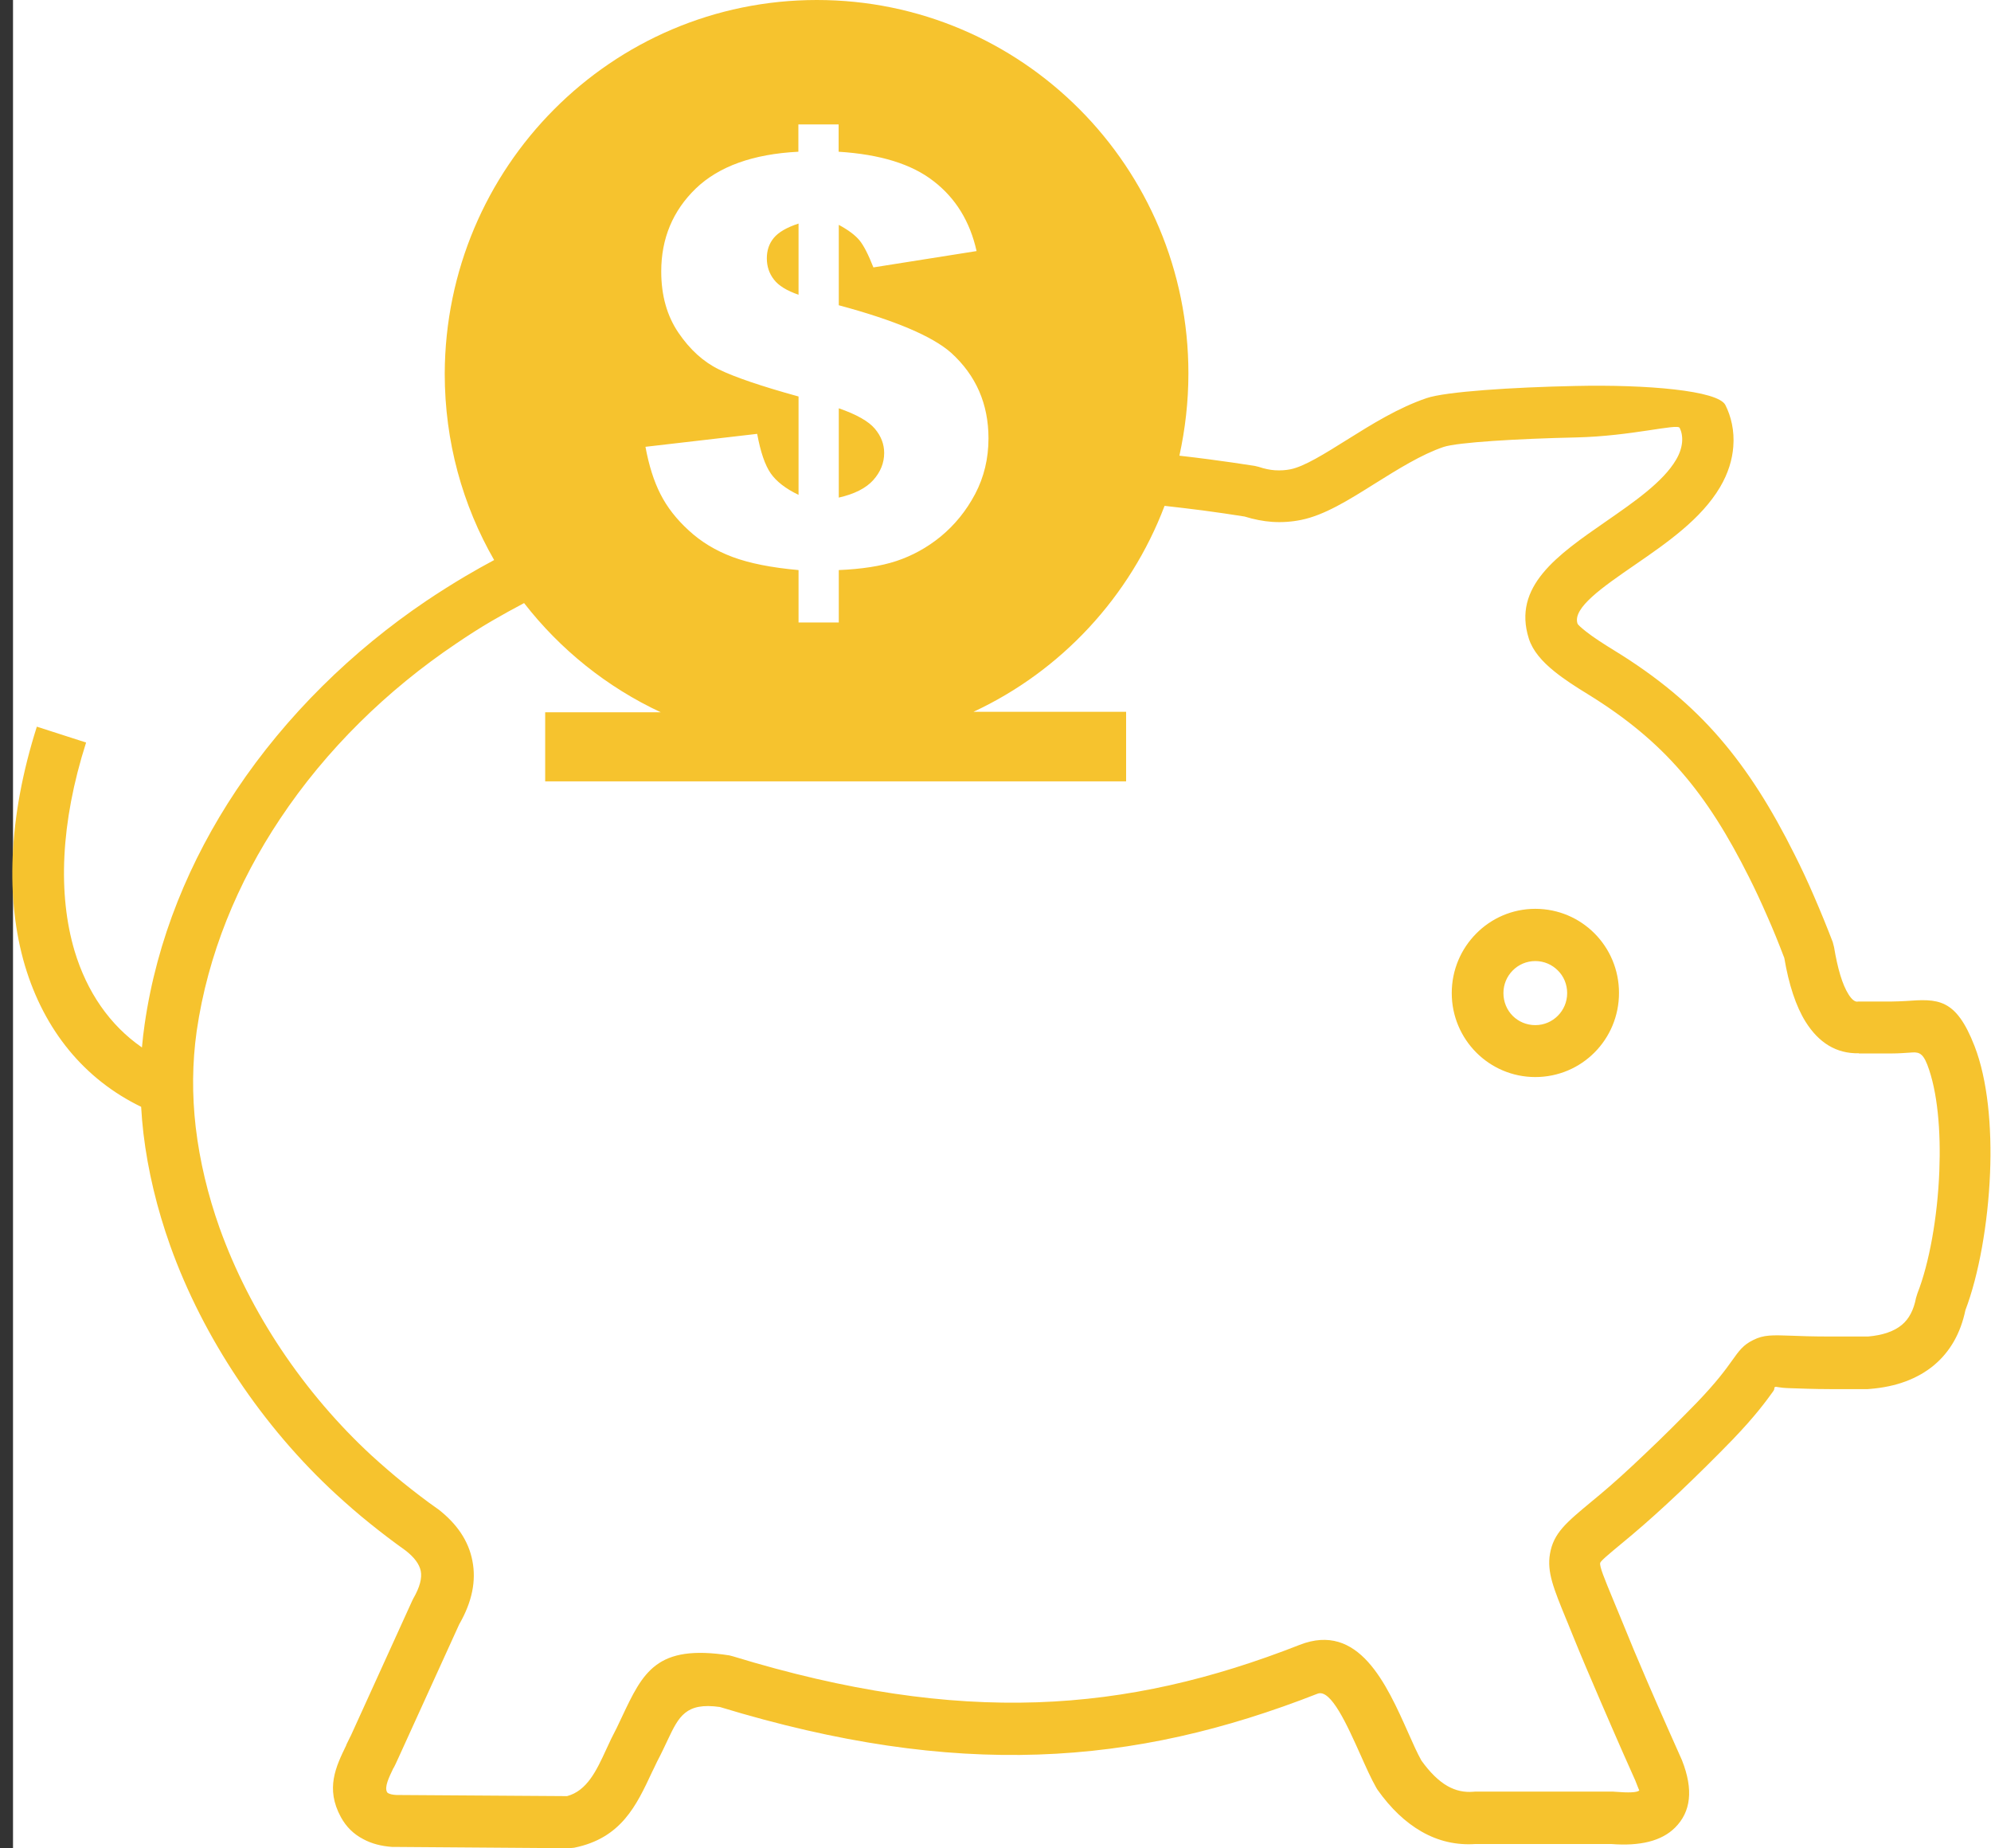 <svg width="153" height="142" viewBox="0 0 153 142" fill="none" xmlns="http://www.w3.org/2000/svg">
<rect x="0" y="0" width="153" height="142" fill="#333333" stroke="none"/>
<rect x="1" width="152" height="142" fill="white"/>
<path fill-rule="evenodd" clip-rule="evenodd" d="M62.775 0C78.546 0 91.324 12.839 91.324 28.686C91.324 30.861 91.077 32.974 90.632 35.012C91.386 35.099 92.141 35.186 92.883 35.286C94.07 35.447 95.258 35.609 96.421 35.795L96.73 35.87C97.175 36.019 97.596 36.106 97.979 36.131C98.4 36.156 98.796 36.131 99.167 36.056C100.23 35.845 101.814 34.851 103.521 33.782C105.426 32.589 107.467 31.321 109.632 30.587C111.091 30.09 116.188 29.755 121.036 29.655C126.553 29.531 132.033 30.003 132.59 31.122C133.023 31.98 133.295 33.086 133.196 34.316C133.122 35.298 132.813 36.355 132.182 37.423C130.734 39.872 128.124 41.687 125.65 43.389C123.139 45.117 120.839 46.708 121.222 47.901C121.247 48 121.494 48.212 121.865 48.51C122.41 48.945 123.201 49.455 124.03 49.964C127.357 52.002 129.955 54.165 132.157 56.713C134.334 59.236 136.14 62.12 137.909 65.662C138.428 66.693 138.923 67.75 139.393 68.844C139.9 70.012 140.383 71.193 140.84 72.386L140.939 72.771C141.212 74.399 141.57 75.642 142.053 76.4C142.288 76.773 142.51 76.96 142.721 76.96L142.783 76.947H145.38C145.801 76.947 146.135 76.922 146.432 76.91C148.906 76.736 150.291 76.649 151.738 80.378C152.74 82.963 153.074 86.567 152.926 90.159C152.765 94.025 152.06 97.965 151.033 100.662C150.662 102.439 149.858 103.856 148.609 104.9C147.359 105.931 145.727 106.553 143.686 106.714L143.525 106.727H140.63C139.368 106.727 138.268 106.677 137.451 106.652C136.672 106.627 136.511 106.516 136.412 106.565C136.264 106.64 136.449 106.652 136.239 106.926C135.719 107.647 134.891 108.79 133.146 110.605C131.897 111.897 130.45 113.327 129.064 114.644C127.778 115.862 126.492 117.018 125.428 117.913L124.772 118.46C123.572 119.454 122.991 119.939 122.966 120.088C122.917 120.374 123.275 121.244 123.98 122.947C124.277 123.667 124.463 124.102 124.525 124.264C125.23 126.004 125.935 127.694 126.578 129.173C127.654 131.672 128.842 134.307 129.225 135.177L129.262 135.264C130.141 137.501 129.943 139.204 128.718 140.422C127.679 141.453 126.034 141.851 123.807 141.677H113.38C111.92 141.776 110.535 141.466 109.236 140.72C107.999 140.011 106.873 138.943 105.859 137.513L105.76 137.352C105.376 136.68 104.98 135.798 104.56 134.853C103.533 132.566 102.271 129.72 101.245 130.13C94.169 132.902 87.255 134.555 79.771 134.804C72.374 135.052 64.457 133.934 55.316 131.15C52.693 130.777 52.161 131.895 51.32 133.66C51.085 134.157 50.838 134.692 50.492 135.351C50.281 135.786 50.207 135.96 50.12 136.121C48.908 138.719 47.745 141.229 44.121 141.963L43.725 142L30.255 141.901H30.119C29.29 141.838 28.56 141.652 27.917 141.304C27.174 140.919 26.605 140.359 26.197 139.614C24.997 137.414 25.801 135.748 26.618 134.07H26.605C26.741 133.785 26.89 133.486 26.927 133.412L26.939 133.399L31.677 122.984L31.764 122.81C32.258 121.952 32.444 121.244 32.333 120.697C32.221 120.162 31.826 119.64 31.17 119.131C30.23 118.46 29.314 117.764 28.436 117.055C27.521 116.322 26.655 115.564 25.814 114.793C23.031 112.233 20.458 109.225 18.256 105.919C16.141 102.75 14.359 99.294 13.073 95.69C12.071 92.869 11.366 89.973 11.02 87.064C10.945 86.393 10.883 85.71 10.846 85.038C6.48 82.925 3.4 79.16 1.915 74.188C0.419 69.129 0.604 62.84 2.831 55.831L6.616 57.049C4.637 63.251 4.451 68.732 5.725 73.045C6.678 76.226 8.447 78.774 10.908 80.477C10.958 79.88 11.032 79.271 11.118 78.675C12.059 72.162 14.57 66.097 18.157 60.715C22.004 54.961 27.076 50.001 32.766 46.161C33.73 45.515 34.732 44.881 35.759 44.272C36.514 43.824 37.256 43.414 37.973 43.029C35.549 38.815 34.176 33.931 34.176 28.711C34.225 12.839 47.003 0 62.775 0ZM117.981 69.826C119.762 69.826 121.37 70.546 122.533 71.715C123.696 72.883 124.413 74.499 124.413 76.288C124.413 78.078 123.696 79.694 122.533 80.862C121.37 82.031 119.762 82.751 117.981 82.751C116.212 82.751 114.604 82.031 113.441 80.862C112.279 79.694 111.561 78.078 111.561 76.301C111.561 74.511 112.279 72.895 113.441 71.727C114.592 70.559 116.2 69.826 117.981 69.826ZM119.713 74.561C119.268 74.113 118.661 73.84 117.981 73.84C117.301 73.84 116.695 74.113 116.249 74.561C115.804 75.008 115.532 75.617 115.532 76.301C115.532 76.984 115.804 77.606 116.237 78.041L116.249 78.053C116.682 78.488 117.301 78.762 117.981 78.762C118.661 78.762 119.268 78.488 119.713 78.041C120.158 77.594 120.43 76.984 120.43 76.301C120.43 75.617 120.158 74.996 119.713 74.561ZM41.895 54.724H50.776C46.645 52.798 43.045 49.902 40.274 46.335C39.408 46.795 38.592 47.242 37.825 47.69C36.885 48.236 35.957 48.833 35.042 49.455C29.76 53.009 25.059 57.595 21.521 62.915C18.256 67.812 15.967 73.33 15.114 79.222C14.768 81.67 14.755 84.144 15.04 86.605C15.349 89.227 15.98 91.825 16.87 94.335C18.046 97.617 19.666 100.773 21.608 103.682C23.624 106.702 25.999 109.474 28.56 111.835C29.352 112.556 30.156 113.252 30.984 113.923C31.838 114.607 32.704 115.278 33.607 115.912L33.681 115.961C35.103 117.068 36.007 118.373 36.303 119.926C36.6 121.443 36.291 123.058 35.289 124.798L30.626 135.04C30.44 135.45 30.354 135.636 30.255 135.823H30.242C29.884 136.569 29.525 137.302 29.747 137.7C29.76 137.724 29.797 137.749 29.834 137.774C29.97 137.849 30.18 137.898 30.465 137.911L43.577 137.998C45.111 137.588 45.84 136.034 46.583 134.418C46.756 134.058 46.917 133.698 46.966 133.598L47.003 133.524C47.263 133.039 47.535 132.467 47.783 131.933C49.415 128.477 50.43 126.315 56.046 127.185L56.33 127.259C65.113 129.944 72.671 131.025 79.697 130.789C86.686 130.553 93.192 128.999 99.872 126.377C104.411 124.6 106.539 129.36 108.246 133.2C108.592 133.983 108.914 134.704 109.236 135.276C109.891 136.183 110.559 136.842 111.24 137.227C111.858 137.575 112.514 137.724 113.219 137.662L113.38 137.65H123.931L124.092 137.662C125.168 137.749 125.811 137.724 125.972 137.563C125.972 137.563 125.861 137.314 125.663 136.792C125.341 136.084 124.314 133.772 123.003 130.727C122.224 128.925 121.457 127.123 120.9 125.743C120.443 124.624 120.406 124.513 120.368 124.438C119.379 122.027 118.872 120.784 119.107 119.392C119.379 117.789 120.344 116.993 122.323 115.352L122.966 114.818C123.906 114.035 125.131 112.929 126.417 111.698C127.778 110.418 129.163 109.026 130.376 107.783C131.897 106.205 132.639 105.186 133.097 104.539C133.654 103.756 133.963 103.334 134.717 102.961C135.546 102.538 136.214 102.576 137.686 102.625C138.329 102.65 139.208 102.687 140.717 102.687H143.549C144.7 102.588 145.566 102.277 146.147 101.793C146.704 101.333 147.062 100.637 147.236 99.729L147.347 99.369C148.25 97.07 148.893 93.527 149.029 89.985C149.153 86.878 148.893 83.845 148.102 81.794C147.718 80.813 147.372 80.825 146.766 80.875C146.357 80.9 145.9 80.937 145.442 80.937H142.844V80.924C141.113 80.962 139.764 80.117 138.75 78.501C138.008 77.308 137.464 75.655 137.117 73.604C136.672 72.436 136.239 71.367 135.806 70.397C135.336 69.316 134.866 68.309 134.408 67.402C132.8 64.195 131.18 61.573 129.201 59.298C127.258 57.049 124.958 55.147 122.014 53.332C121.098 52.773 120.208 52.201 119.441 51.58C118.501 50.822 117.783 50.001 117.486 49.069C116.212 45.055 119.663 42.656 123.436 40.046C125.551 38.579 127.79 37.038 128.792 35.335C129.089 34.838 129.225 34.378 129.262 33.968C129.299 33.521 129.213 33.148 129.077 32.874C128.904 32.526 125.378 33.508 121.148 33.608C116.633 33.707 112.007 33.981 110.93 34.341C109.236 34.913 107.393 36.069 105.661 37.15C103.645 38.418 101.777 39.586 99.983 39.946C99.253 40.096 98.499 40.145 97.757 40.096C97.064 40.046 96.359 39.909 95.641 39.685C94.578 39.511 93.489 39.362 92.4 39.213C91.448 39.089 90.471 38.977 89.493 38.865C86.834 45.863 81.54 51.555 74.811 54.687H86.537V60.032H41.895V54.724ZM75.046 19.29L67.117 20.545C66.721 19.538 66.362 18.842 66.04 18.457C65.719 18.072 65.199 17.674 64.457 17.276V23.453C68.762 24.609 71.644 25.827 73.091 27.107C74.996 28.835 75.961 31.023 75.961 33.682C75.961 35.236 75.615 36.665 74.934 37.958C74.242 39.263 73.363 40.332 72.299 41.214C71.236 42.084 70.085 42.706 68.885 43.103C67.686 43.501 66.201 43.725 64.457 43.799V47.826H61.365V43.799C59.274 43.613 57.592 43.277 56.293 42.793C54.994 42.308 53.868 41.624 52.928 40.754C51.988 39.897 51.258 38.965 50.751 37.958C50.244 36.964 49.861 35.745 49.601 34.329L58.185 33.334C58.445 34.739 58.792 35.745 59.225 36.367C59.658 36.988 60.375 37.548 61.365 38.02V30.463C58.482 29.668 56.454 28.972 55.254 28.388C54.054 27.803 53.015 26.859 52.137 25.566C51.258 24.274 50.813 22.708 50.813 20.856C50.813 18.32 51.704 16.195 53.46 14.492C55.229 12.789 57.864 11.832 61.352 11.658V9.558H64.445V11.658C67.624 11.857 70.061 12.603 71.743 13.92C73.438 15.225 74.538 17.015 75.046 19.29ZM61.365 17.177C60.449 17.475 59.818 17.848 59.46 18.283C59.101 18.718 58.928 19.24 58.928 19.849C58.928 20.47 59.113 21.017 59.472 21.477C59.831 21.949 60.462 22.335 61.365 22.645V17.177ZM64.457 38.231C65.657 37.958 66.547 37.51 67.104 36.889C67.661 36.267 67.945 35.572 67.945 34.801C67.945 34.13 67.71 33.508 67.228 32.937C66.758 32.377 65.83 31.843 64.457 31.37V38.231Z" fill="#F6C32E"/>
</svg>
